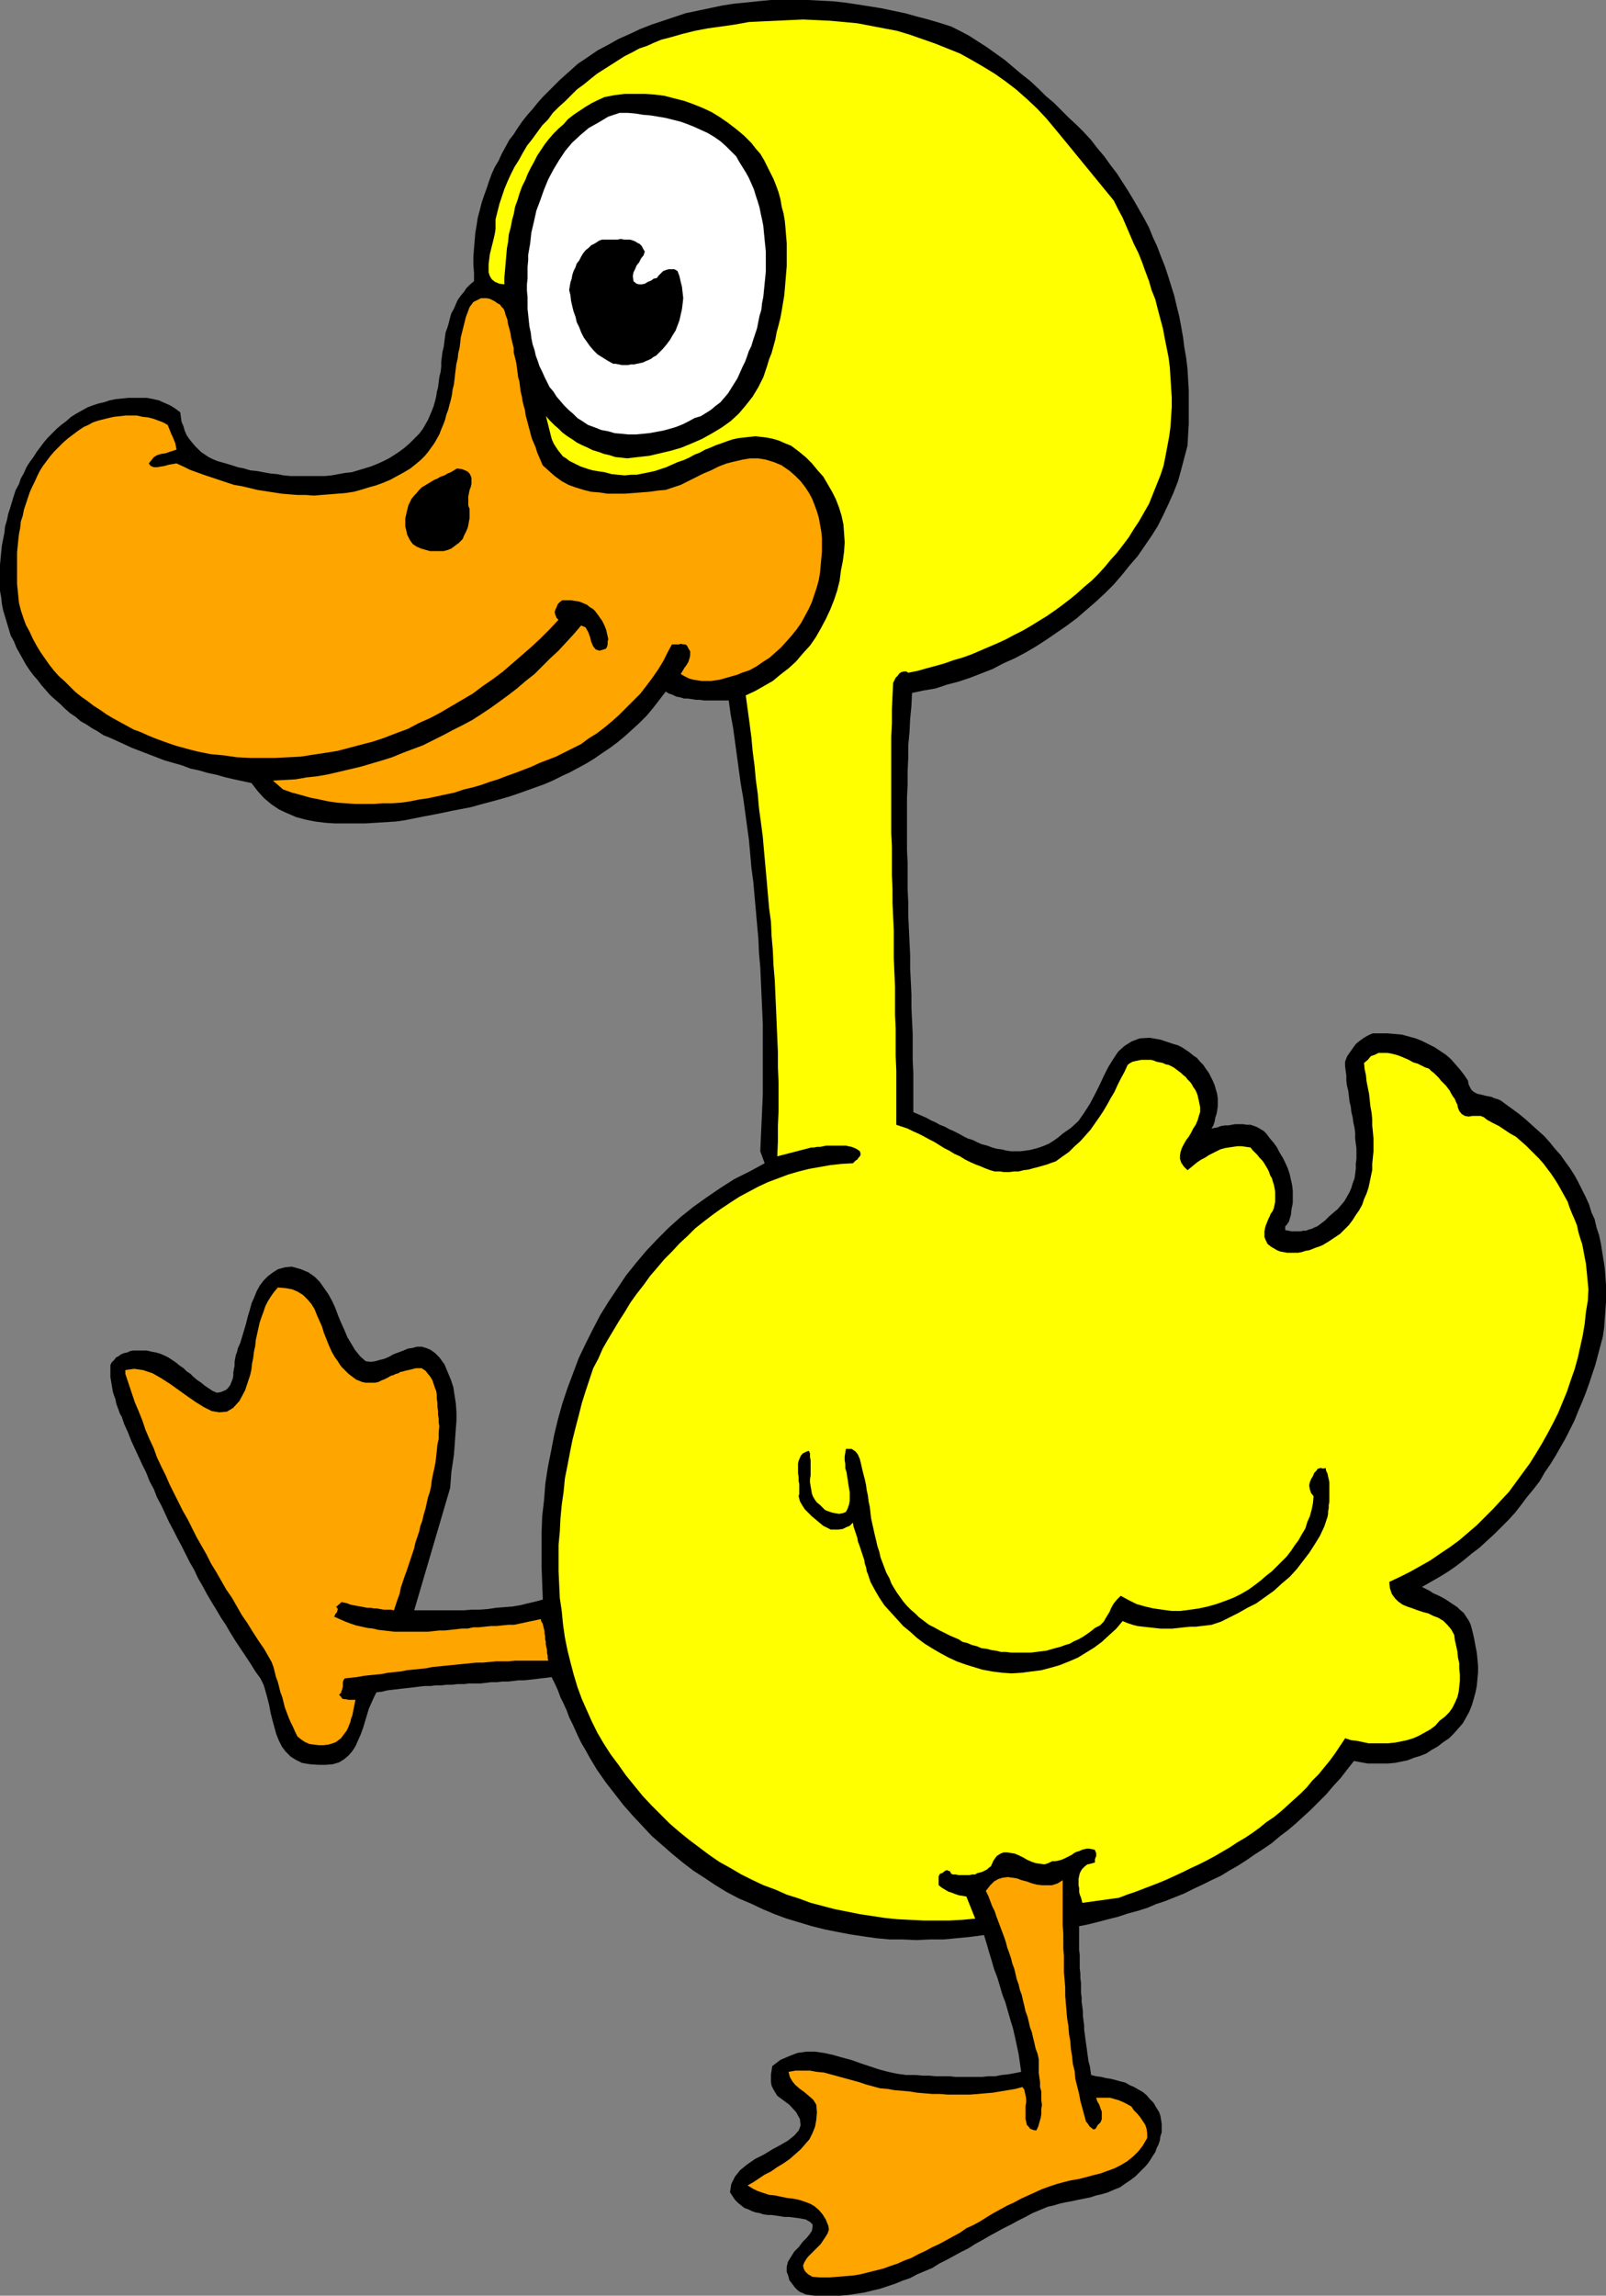 <?xml version="1.0" encoding="UTF-8" standalone="no"?>
<svg
   version="1.0"
   width="108.934mm"
   height="155.668mm"
   id="svg9"
   sodipodi:docname="Duck Walking.wmf"
   xmlns:inkscape="http://www.inkscape.org/namespaces/inkscape"
   xmlns:sodipodi="http://sodipodi.sourceforge.net/DTD/sodipodi-0.dtd"
   xmlns="http://www.w3.org/2000/svg"
   xmlns:svg="http://www.w3.org/2000/svg">
  <rect width="100%" height="100%" fill="#808080" stroke="none"/>
  <sodipodi:namedview
     id="namedview9"
     pagecolor="#ffffff"
     bordercolor="#000000"
     borderopacity="0.25"
     inkscape:showpageshadow="2"
     inkscape:pageopacity="0.0"
     inkscape:pagecheckerboard="0"
     inkscape:deskcolor="#d1d1d1"
     inkscape:document-units="mm" />
  <defs
     id="defs1">
    <pattern
       id="WMFhbasepattern"
       patternUnits="userSpaceOnUse"
       width="6"
       height="6"
       x="0"
       y="0" />
  </defs>
  <path
     style="fill:#000000;fill-opacity:1;fill-rule:evenodd;stroke:none"
     d="m 277.765,33.773 1.939,2.101 1.616,2.101 1.777,2.101 1.616,2.262 1.616,2.101 1.454,2.262 1.454,2.262 1.454,2.424 1.293,2.262 1.293,2.262 1.293,2.424 0.97,2.424 1.131,2.424 0.97,2.585 0.97,2.424 0.808,2.424 0.808,2.585 0.808,2.585 0.646,2.747 0.646,2.585 0.485,2.585 0.485,2.747 0.323,2.585 0.485,2.747 0.323,2.747 0.162,2.747 0.162,2.747 v 2.909 2.747 2.909 l -0.162,2.909 -0.162,2.747 -0.808,3.07 -0.808,3.07 -0.808,2.909 -1.131,2.909 -1.293,2.909 -1.293,2.747 -1.454,2.909 -1.616,2.585 -1.777,2.585 -1.777,2.585 -2.101,2.424 -1.939,2.424 -2.101,2.424 -2.262,2.262 -2.262,2.101 -2.424,2.101 -2.424,2.101 -2.585,1.939 -2.585,1.778 -2.585,1.778 -2.747,1.778 -2.747,1.616 -2.747,1.454 -2.909,1.293 -2.747,1.454 -2.909,1.131 -2.909,1.131 -2.909,0.97 -3.07,0.808 -2.909,0.97 -2.909,0.485 -3.07,0.646 -0.162,3.393 -0.323,3.232 -0.162,3.393 -0.323,3.393 v 3.232 l -0.162,3.393 v 3.393 l -0.162,3.393 v 3.393 3.232 3.393 3.393 l 0.162,3.393 v 3.232 3.555 l 0.162,3.232 v 3.393 l 0.162,3.393 0.162,3.393 0.162,3.393 v 3.393 l 0.162,3.232 0.162,3.393 v 3.393 l 0.162,3.393 0.162,3.393 v 3.393 3.232 l 0.162,3.393 v 3.393 3.393 3.232 l 1.131,0.485 1.131,0.485 1.131,0.485 1.131,0.646 1.131,0.485 1.131,0.646 1.293,0.485 1.131,0.646 1.131,0.485 1.293,0.646 1.131,0.646 1.293,0.646 1.131,0.323 1.293,0.646 1.131,0.485 1.293,0.323 1.293,0.485 1.131,0.323 1.293,0.162 1.293,0.323 1.131,0.162 h 1.293 1.131 l 1.293,-0.162 1.131,-0.162 1.293,-0.323 1.131,-0.323 1.293,-0.485 1.131,-0.485 1.293,-0.808 1.131,-0.808 1.131,-0.97 2.101,-1.454 1.939,-1.778 1.454,-2.101 1.454,-2.262 1.293,-2.424 1.131,-2.262 1.131,-2.424 1.131,-2.262 1.293,-2.101 1.293,-1.939 1.616,-1.454 1.777,-1.131 2.101,-0.808 2.585,-0.162 2.747,0.485 3.393,1.131 1.131,0.323 0.97,0.485 0.97,0.646 0.97,0.646 0.97,0.808 0.97,0.646 0.808,0.97 0.808,0.808 0.646,0.97 0.808,1.131 0.485,0.97 0.485,0.97 0.485,1.131 0.323,1.131 0.323,1.131 0.162,1.131 v 1.131 0.97 l -0.162,1.131 -0.162,0.808 -0.323,0.97 -0.162,0.97 -0.323,0.97 -0.485,0.808 0.808,-0.162 0.808,-0.162 0.808,-0.323 0.97,-0.162 h 0.97 l 0.808,-0.162 0.97,-0.162 h 0.97 0.97 l 0.97,0.162 h 0.97 l 0.97,0.323 0.808,0.323 0.808,0.485 0.808,0.485 0.646,0.646 0.97,1.293 0.97,1.131 0.808,1.131 0.646,1.293 0.808,1.293 0.646,1.293 0.646,1.454 0.485,1.454 0.323,1.454 0.323,1.454 0.162,1.454 v 1.616 1.454 l -0.323,1.616 -0.162,1.454 -0.485,1.616 -0.162,0.323 -0.162,0.162 -0.162,0.323 -0.162,0.162 -0.323,0.323 v 0.323 0.162 0.485 l 0.808,0.162 0.808,0.162 h 0.646 0.808 0.808 l 0.808,-0.162 h 0.646 l 0.808,-0.323 0.646,-0.162 0.646,-0.323 0.808,-0.323 0.646,-0.485 0.646,-0.485 0.646,-0.485 0.485,-0.485 0.646,-0.646 1.131,-0.97 0.97,-0.808 0.97,-1.131 0.808,-0.97 0.646,-1.131 0.646,-1.131 0.485,-1.131 0.323,-1.131 0.485,-1.293 0.162,-1.131 0.162,-1.293 v -1.293 l 0.162,-1.293 v -1.293 -1.293 l -0.162,-1.293 -0.162,-1.293 v -1.454 l -0.162,-1.293 -0.323,-1.454 -0.162,-1.293 -0.323,-1.293 -0.162,-1.454 -0.323,-1.293 -0.162,-1.454 -0.162,-1.293 -0.323,-1.293 -0.162,-1.293 v -1.293 l -0.162,-1.131 -0.162,-1.293 v -1.131 l 0.485,-1.293 0.646,-0.97 0.808,-1.131 0.808,-1.131 0.97,-0.808 1.131,-0.808 1.131,-0.646 1.131,-0.485 h 1.939 1.777 l 1.939,0.162 1.777,0.162 1.777,0.485 1.777,0.485 1.616,0.646 1.616,0.808 1.616,0.808 1.454,0.97 1.454,0.97 1.293,1.131 1.131,1.293 1.131,1.293 1.131,1.454 0.97,1.454 0.162,0.97 0.323,0.646 0.323,0.646 0.485,0.485 0.485,0.323 0.646,0.323 0.808,0.162 0.646,0.162 0.646,0.162 0.808,0.162 0.808,0.162 0.646,0.323 0.646,0.162 0.808,0.323 0.485,0.323 0.646,0.485 1.777,1.293 1.777,1.293 1.777,1.454 1.616,1.454 1.616,1.454 1.616,1.454 1.454,1.616 1.293,1.616 1.454,1.616 1.131,1.616 1.293,1.778 1.131,1.778 0.97,1.778 0.97,1.939 0.97,1.939 0.808,1.778 0.646,2.101 0.808,1.778 0.485,2.101 0.646,1.939 0.485,2.262 0.323,2.101 0.323,1.939 0.323,2.101 0.162,2.101 0.162,2.262 v 2.101 2.262 l -0.162,2.262 -0.162,2.101 -0.162,2.262 -0.323,2.262 -0.646,2.424 -0.646,2.424 -0.646,2.424 -0.808,2.424 -0.808,2.424 -0.808,2.262 -0.97,2.424 -0.97,2.262 -0.97,2.424 -1.131,2.262 -1.131,2.262 -1.293,2.262 -1.293,2.262 -1.293,2.101 -1.454,2.101 -1.293,2.262 -1.616,2.101 -1.616,1.939 -1.454,1.939 -1.616,2.101 -1.777,1.939 -1.777,1.778 -1.777,1.778 -1.939,1.778 -1.939,1.778 -1.939,1.454 -1.939,1.616 -2.101,1.616 -2.101,1.454 -2.101,1.293 -2.262,1.293 -2.262,1.293 0.97,0.485 0.97,0.485 0.97,0.646 1.131,0.485 0.97,0.485 1.131,0.646 0.97,0.646 0.97,0.646 0.97,0.646 0.646,0.646 0.97,0.808 0.646,0.97 0.646,0.97 0.485,0.97 0.323,1.131 0.323,1.293 0.323,1.454 0.323,1.778 0.323,1.616 0.162,1.616 0.162,1.778 v 1.778 l -0.162,1.616 -0.162,1.778 -0.323,1.616 -0.485,1.778 -0.485,1.616 -0.646,1.616 -0.808,1.454 -0.808,1.454 -1.131,1.293 -1.131,1.293 -1.293,1.293 -1.454,0.97 -1.454,1.131 -1.454,0.808 -1.454,0.97 -1.616,0.646 -1.616,0.485 -1.616,0.646 -1.616,0.323 -1.616,0.323 -1.777,0.162 h -1.777 -1.616 -1.777 l -1.777,-0.323 -1.777,-0.323 -1.777,2.262 -1.616,2.101 -1.939,2.101 -1.777,2.101 -1.939,1.939 -1.939,1.939 -1.939,1.778 -1.939,1.778 -2.101,1.778 -1.939,1.454 -2.101,1.778 -2.101,1.454 -2.262,1.454 -2.101,1.454 -2.262,1.454 -2.262,1.293 -2.101,1.293 -2.424,1.131 -2.262,1.131 -2.424,1.131 -2.262,1.131 -2.424,0.97 -2.424,0.97 -2.424,0.808 -2.262,0.97 -2.585,0.808 -2.424,0.646 -2.424,0.808 -2.585,0.646 -2.424,0.646 -2.585,0.646 -2.424,0.485 v 1.131 1.293 1.293 1.131 1.293 l 0.162,1.131 v 1.293 1.131 1.131 l 0.162,1.293 v 1.131 l 0.162,1.293 v 1.293 1.131 l 0.162,1.293 v 1.131 l 0.162,1.131 0.162,1.293 v 1.131 l 0.162,1.293 0.162,1.131 v 1.131 l 0.162,1.131 0.162,1.293 0.162,1.131 0.162,1.131 0.162,1.293 0.162,1.131 0.162,1.131 0.323,1.131 0.162,1.131 0.162,1.131 1.293,0.323 1.293,0.162 1.293,0.323 1.131,0.162 1.293,0.323 1.131,0.323 1.293,0.323 1.131,0.646 1.131,0.485 1.131,0.646 1.131,0.646 0.97,0.808 0.808,0.97 0.97,0.97 0.646,1.131 0.808,1.293 0.323,0.97 0.162,0.97 0.162,1.131 v 0.97 1.131 l -0.323,0.97 -0.162,1.131 -0.323,0.97 -0.485,0.97 -0.323,0.97 -0.646,0.97 -0.485,0.808 -0.646,0.97 -0.646,0.808 -0.808,0.808 -0.646,0.646 -1.293,1.293 -1.293,0.97 -1.454,0.97 -1.131,0.808 -1.616,0.646 -1.454,0.646 -1.616,0.485 -1.454,0.323 -1.454,0.485 -1.616,0.323 -1.616,0.323 -1.454,0.323 -1.777,0.323 -1.454,0.323 -1.616,0.485 -1.454,0.323 -1.939,0.808 -1.939,0.808 -1.777,0.97 -1.939,0.97 -1.777,0.97 -1.939,0.97 -1.777,0.97 -1.777,0.97 -1.939,1.131 -1.777,0.97 -1.777,1.131 -1.939,0.97 -1.777,0.97 -1.777,0.97 -1.939,0.97 -1.777,1.131 -1.939,0.808 -1.939,0.808 -1.777,0.97 -1.939,0.646 -1.939,0.808 -1.939,0.646 -1.939,0.646 -2.101,0.485 -1.939,0.485 -2.101,0.323 -2.101,0.323 -2.101,0.162 h -2.101 -2.101 -2.262 l -2.262,-0.323 -0.646,-0.323 -0.808,-0.323 -0.646,-0.485 -0.646,-0.646 -0.485,-0.646 -0.485,-0.646 -0.485,-0.646 -0.162,-0.808 -0.485,-1.293 v -1.293 l 0.323,-1.293 0.808,-1.293 0.808,-1.293 1.131,-1.131 0.97,-1.293 0.97,-0.97 0.808,-0.97 0.646,-0.97 0.162,-0.97 v -0.646 l -0.646,-0.646 -1.131,-0.646 -1.777,-0.323 -2.585,-0.323 h -1.131 l -0.97,-0.162 -1.131,-0.162 -1.131,-0.162 h -0.97 l -1.131,-0.162 -0.97,-0.323 -0.97,-0.162 -0.97,-0.323 -0.97,-0.485 -0.97,-0.323 -0.808,-0.646 -0.808,-0.646 -0.808,-0.808 -0.646,-0.97 -0.646,-0.97 0.323,-2.101 0.97,-1.939 1.293,-1.616 1.777,-1.454 2.101,-1.454 2.262,-1.131 2.101,-1.293 2.101,-1.131 1.939,-1.131 1.616,-1.293 1.131,-1.293 0.485,-1.293 -0.162,-1.616 -0.97,-1.778 -1.777,-1.939 -3.07,-2.262 -0.485,-0.808 -0.485,-0.808 -0.485,-0.97 -0.162,-0.97 v -0.97 -0.97 l 0.162,-0.97 0.162,-1.131 2.101,-1.616 2.262,-0.97 2.101,-0.808 2.262,-0.323 h 2.262 l 2.262,0.323 2.262,0.485 2.262,0.646 2.424,0.646 2.262,0.808 2.424,0.808 2.424,0.808 2.424,0.646 2.262,0.485 2.424,0.323 h 2.424 l 1.777,0.162 h 1.616 l 1.777,0.162 h 1.616 1.777 l 1.616,0.162 h 1.777 1.616 1.777 1.616 l 1.616,-0.162 h 1.777 l 1.616,-0.323 1.616,-0.162 1.777,-0.323 1.616,-0.323 -0.323,-2.262 -0.323,-2.262 -0.485,-2.262 -0.485,-2.262 -0.485,-2.101 -0.646,-2.101 -0.646,-2.262 -0.646,-2.262 -0.808,-2.101 -0.646,-2.262 -0.646,-2.101 -0.808,-2.101 -0.646,-2.262 -0.646,-2.101 -0.646,-2.262 -0.646,-2.101 -3.555,0.485 -3.393,0.323 -3.393,0.323 h -3.555 l -3.393,0.162 -3.555,-0.162 h -3.393 l -3.393,-0.323 -3.393,-0.485 -3.232,-0.485 -3.393,-0.646 -3.232,-0.646 -3.232,-0.808 -3.232,-0.97 -3.232,-0.97 -3.07,-1.131 -3.07,-1.293 -3.07,-1.454 -3.07,-1.293 -3.07,-1.616 -2.909,-1.778 -2.909,-1.939 -2.747,-1.778 -2.747,-2.101 -2.747,-2.262 -2.585,-2.262 -2.585,-2.262 -2.424,-2.585 -2.424,-2.585 -2.424,-2.747 -2.262,-2.909 -2.262,-2.909 -1.131,-1.616 -1.131,-1.616 -0.97,-1.616 -0.97,-1.616 -0.97,-1.778 -0.97,-1.616 -0.808,-1.616 -0.808,-1.778 -0.808,-1.778 -0.808,-1.616 -0.646,-1.778 -0.808,-1.778 -0.808,-1.616 -0.646,-1.778 -0.808,-1.778 -0.808,-1.616 -1.293,0.162 -1.454,0.162 -1.293,0.162 -1.454,0.162 -1.454,0.162 h -1.454 l -1.293,0.162 -1.454,0.162 h -1.454 l -1.454,0.162 h -1.454 l -1.293,0.162 -1.454,0.162 h -1.454 -1.454 l -1.293,0.162 h -1.616 l -1.454,0.162 h -1.293 l -1.454,0.162 h -1.454 l -1.293,0.162 h -1.454 l -1.454,0.162 -1.293,0.162 -1.454,0.162 -1.454,0.162 -1.293,0.162 -1.454,0.162 -1.293,0.162 -1.293,0.323 -1.454,0.162 -0.646,1.293 -0.646,1.454 -0.646,1.454 -0.485,1.616 -0.485,1.616 -0.485,1.616 -0.646,1.778 -0.646,1.454 -0.646,1.454 -0.808,1.293 -0.97,1.131 -1.131,0.97 -1.293,0.808 -1.616,0.485 -1.777,0.162 h -1.939 l -2.262,-0.162 -1.939,-0.323 -1.616,-0.808 -1.293,-0.808 -1.293,-1.293 -0.97,-1.293 -0.808,-1.616 -0.646,-1.616 -0.485,-1.778 -0.485,-1.778 -0.485,-1.939 -0.323,-1.778 -0.485,-1.939 -0.485,-1.778 -0.485,-1.616 -0.808,-1.616 -1.293,-1.778 -1.293,-2.101 -1.293,-1.939 -1.293,-1.939 -1.293,-1.939 -1.293,-2.101 -1.131,-1.939 -1.293,-1.939 -1.131,-1.939 -1.293,-2.101 -1.131,-1.939 -1.131,-2.101 -1.131,-1.939 -0.97,-2.101 -1.131,-1.939 -1.131,-2.262 -0.97,-1.939 -1.131,-2.101 -0.97,-1.939 -1.131,-2.101 -0.97,-2.101 -0.97,-2.101 -1.131,-2.101 -0.808,-2.101 -1.131,-2.101 -0.808,-2.101 -0.97,-1.939 -0.97,-2.101 -0.97,-2.101 -0.97,-2.101 -0.808,-2.101 -0.97,-2.101 -0.323,-0.97 -0.323,-0.97 -0.485,-0.808 -0.323,-0.97 -0.323,-0.808 -0.323,-0.97 -0.162,-0.97 -0.323,-0.808 -0.323,-0.97 -0.162,-0.97 -0.162,-0.97 -0.162,-0.97 -0.162,-0.97 v -0.97 -0.97 -1.131 l 0.323,-0.646 0.646,-0.646 0.485,-0.646 0.646,-0.323 0.646,-0.485 0.808,-0.323 0.808,-0.162 0.646,-0.323 0.808,-0.162 h 0.808 0.808 0.808 0.97 l 0.808,0.162 0.646,0.162 0.97,0.162 1.131,0.323 1.131,0.485 0.97,0.485 0.97,0.646 0.97,0.646 0.97,0.808 0.97,0.646 0.808,0.808 0.97,0.646 0.808,0.808 0.97,0.808 0.97,0.646 0.97,0.808 0.97,0.646 0.97,0.646 1.131,0.485 0.97,-0.162 0.808,-0.323 0.646,-0.323 0.485,-0.485 0.485,-0.646 0.323,-0.808 0.323,-0.808 0.162,-0.808 v -0.808 l 0.162,-0.97 0.162,-0.808 v -0.97 l 0.162,-0.97 0.162,-0.808 0.323,-0.808 0.162,-0.808 0.646,-1.454 0.485,-1.616 0.485,-1.616 0.485,-1.616 0.485,-1.939 0.485,-1.616 0.485,-1.778 0.646,-1.454 0.646,-1.616 0.808,-1.454 0.97,-1.293 1.131,-1.131 1.293,-0.97 1.293,-0.808 1.777,-0.485 1.777,-0.162 2.262,0.646 1.939,0.808 1.616,1.131 1.293,1.293 1.131,1.616 1.131,1.616 0.97,1.778 0.808,1.778 0.646,1.778 0.808,1.939 0.808,1.778 0.808,1.939 0.97,1.616 0.97,1.616 1.293,1.616 1.454,1.293 1.293,0.162 1.131,-0.162 1.131,-0.323 1.293,-0.323 1.131,-0.485 1.131,-0.646 1.293,-0.485 1.293,-0.485 1.131,-0.485 1.131,-0.162 1.131,-0.323 h 1.293 l 1.131,0.323 1.131,0.485 1.131,0.808 1.131,1.131 1.293,1.778 0.808,1.939 0.808,1.939 0.646,1.939 0.323,2.101 0.323,2.101 0.162,2.262 v 2.101 l -0.162,2.101 -0.162,2.262 -0.162,2.262 -0.162,2.101 -0.323,2.262 -0.323,2.101 -0.162,2.101 -0.162,2.101 -9.21,31.349 h 2.101 2.101 2.101 2.101 2.101 2.262 l 1.939,-0.162 h 2.101 l 2.101,-0.162 2.101,-0.323 2.101,-0.162 2.101,-0.162 1.939,-0.323 1.939,-0.485 2.101,-0.485 1.777,-0.485 -0.162,-4.201 -0.162,-4.363 v -4.201 -4.201 l 0.162,-4.363 0.485,-4.201 0.323,-4.201 0.646,-4.201 0.808,-4.04 0.808,-4.201 0.97,-4.04 1.131,-4.04 1.293,-3.878 1.454,-3.878 1.454,-3.878 1.777,-3.717 1.777,-3.555 1.939,-3.717 2.101,-3.393 2.262,-3.393 2.262,-3.393 2.585,-3.232 2.585,-3.07 2.909,-3.07 2.909,-2.909 3.07,-2.747 3.232,-2.585 3.393,-2.424 3.555,-2.424 3.555,-2.262 3.878,-1.939 3.878,-2.101 -1.131,-3.07 0.162,-3.717 0.162,-3.555 0.162,-3.555 0.162,-3.717 v -3.555 -3.717 -3.555 -3.555 -3.717 l -0.162,-3.717 -0.162,-3.555 -0.162,-3.717 -0.162,-3.555 -0.323,-3.555 -0.162,-3.717 -0.323,-3.555 -0.323,-3.717 -0.323,-3.555 -0.323,-3.717 -0.485,-3.555 -0.323,-3.717 -0.323,-3.555 -0.485,-3.555 -0.485,-3.555 -0.485,-3.555 -0.646,-3.717 -0.485,-3.555 -0.485,-3.555 -0.485,-3.555 -0.485,-3.555 -0.646,-3.555 -0.485,-3.555 h -0.97 -1.131 -0.97 -1.131 -0.97 -1.131 l -1.131,-0.162 h -0.97 l -0.97,-0.162 -1.131,-0.162 h -0.97 l -0.97,-0.323 -0.97,-0.162 -0.97,-0.485 -0.97,-0.323 -0.808,-0.485 -1.616,2.101 -1.616,2.101 -1.616,1.939 -1.777,1.778 -1.939,1.778 -1.777,1.616 -1.939,1.616 -1.939,1.454 -1.939,1.293 -2.101,1.454 -2.101,1.293 -2.101,1.131 -2.101,1.131 -2.101,0.97 -2.262,1.131 -2.262,0.97 -2.262,0.808 -2.262,0.808 -2.262,0.808 -2.424,0.808 -2.262,0.646 -2.424,0.646 -2.424,0.646 -2.262,0.646 -2.424,0.485 -2.585,0.485 -2.262,0.485 -2.424,0.485 -2.585,0.485 -2.424,0.485 -2.424,0.485 -2.262,0.323 -2.585,0.162 -2.585,0.162 -2.585,0.162 H 90.973 88.549 85.802 l -2.424,-0.162 -2.585,-0.323 -2.424,-0.485 -2.424,-0.646 -2.262,-0.97 -2.101,-0.97 -1.939,-1.293 -1.939,-1.616 -1.616,-1.778 -1.616,-2.101 -2.262,-0.485 -2.262,-0.485 -2.101,-0.485 -2.262,-0.646 -2.262,-0.485 -2.262,-0.646 -2.262,-0.485 -2.101,-0.808 -2.262,-0.646 -2.262,-0.646 -2.101,-0.808 -2.101,-0.808 -2.101,-0.808 -2.101,-0.808 -2.101,-0.97 -2.101,-0.97 -1.454,-0.646 -1.616,-0.646 -1.454,-0.97 -1.454,-0.808 -1.454,-0.97 -1.454,-0.808 -1.293,-1.131 -1.454,-0.97 -1.293,-1.131 -1.131,-1.131 -1.293,-1.131 -1.293,-1.131 -1.131,-1.293 -1.131,-1.293 -0.97,-1.293 -1.131,-1.293 -0.97,-1.293 -0.97,-1.454 -0.808,-1.454 -0.808,-1.454 -0.808,-1.454 -0.646,-1.616 -0.808,-1.454 L 2.262,161.268 1.777,159.652 1.293,158.036 0.808,156.42 0.485,154.804 0.323,153.188 0,151.411 v -1.616 -1.778 -1.616 -1.616 l 0.162,-1.778 0.162,-1.616 0.162,-1.616 0.323,-1.616 0.323,-1.616 0.162,-1.616 0.485,-1.616 0.323,-1.616 0.485,-1.454 0.485,-1.616 0.485,-1.616 0.485,-1.454 0.808,-1.454 0.485,-1.454 0.808,-1.454 0.646,-1.454 0.808,-1.293 0.97,-1.293 0.808,-1.293 0.97,-1.293 0.97,-1.293 0.97,-1.131 1.131,-1.131 1.131,-1.131 1.131,-0.97 1.293,-0.97 1.293,-1.131 1.293,-0.808 1.454,-0.808 1.454,-0.808 1.293,-0.485 1.454,-0.485 1.454,-0.323 1.454,-0.485 1.616,-0.323 1.616,-0.162 1.616,-0.162 h 1.616 1.454 1.616 l 1.616,0.323 1.454,0.323 1.454,0.646 1.454,0.646 1.293,0.808 1.293,0.97 0.162,1.293 0.162,1.131 0.485,1.131 0.323,1.131 0.485,1.131 0.646,0.97 0.646,0.808 0.808,0.97 0.808,0.808 0.808,0.808 0.97,0.646 0.97,0.646 0.97,0.485 1.131,0.485 1.131,0.323 1.131,0.323 1.616,0.485 1.454,0.485 1.616,0.323 1.616,0.485 1.616,0.162 1.777,0.323 1.777,0.323 1.777,0.162 1.616,0.323 1.777,0.162 h 1.777 1.777 1.777 1.777 1.777 l 1.616,-0.162 1.777,-0.323 1.777,-0.323 1.616,-0.162 1.616,-0.485 1.616,-0.485 1.616,-0.485 1.616,-0.646 1.454,-0.646 1.616,-0.808 1.293,-0.808 1.454,-0.97 1.293,-0.97 1.293,-1.131 1.131,-1.131 1.293,-1.293 0.97,-1.293 0.646,-1.131 0.646,-1.131 0.485,-1.131 0.485,-1.131 0.485,-1.293 0.323,-1.131 0.323,-1.293 0.162,-1.131 0.323,-1.293 0.162,-1.293 0.162,-1.293 0.323,-1.293 0.162,-1.293 v -1.293 l 0.162,-1.293 0.162,-1.293 0.323,-1.293 0.162,-1.293 0.162,-1.293 0.162,-1.131 0.485,-1.293 0.323,-1.131 0.323,-1.293 0.323,-1.131 0.646,-1.131 0.485,-1.131 0.485,-1.131 0.808,-1.131 0.808,-0.97 0.646,-0.97 0.97,-0.97 0.97,-0.808 v -2.101 l -0.162,-2.101 v -2.101 l 0.162,-2.101 0.162,-1.939 0.162,-1.939 0.323,-1.939 0.323,-2.101 0.485,-1.778 0.485,-1.939 0.646,-1.939 0.646,-1.778 0.646,-1.939 0.646,-1.778 0.808,-1.778 0.97,-1.616 0.808,-1.778 0.97,-1.778 0.97,-1.778 1.131,-1.454 1.131,-1.778 1.131,-1.616 1.293,-1.616 1.293,-1.454 1.293,-1.616 1.293,-1.454 1.454,-1.454 1.454,-1.454 1.454,-1.454 1.616,-1.454 1.454,-1.293 1.616,-1.454 2.424,-1.616 2.585,-1.778 2.747,-1.454 2.585,-1.454 2.909,-1.293 2.747,-1.293 2.909,-1.131 2.909,-0.97 2.909,-0.97 2.909,-0.97 3.07,-0.646 3.07,-0.646 3.07,-0.646 3.07,-0.485 3.232,-0.323 3.07,-0.323 L 197.619,0 h 3.07 3.232 3.232 l 3.07,0.162 3.232,0.162 3.07,0.323 3.232,0.485 3.07,0.485 3.07,0.485 3.07,0.646 3.07,0.646 2.909,0.808 3.07,0.808 2.747,0.808 3.07,0.97 2.262,1.131 2.424,1.293 2.262,1.454 2.262,1.454 2.262,1.616 2.262,1.616 2.101,1.778 2.101,1.778 2.262,1.778 2.101,1.939 1.939,1.939 2.101,1.778 1.939,1.939 1.939,1.939 1.939,1.778 z"
     id="path1" />
  <path
     style="fill:#ffff00;fill-opacity:1;fill-rule:evenodd;stroke:none"
     d="m 285.521,51.386 1.131,2.262 1.131,2.101 0.97,2.262 0.97,2.262 0.97,2.262 1.131,2.262 0.97,2.424 0.808,2.262 0.97,2.585 0.646,2.262 0.97,2.424 0.646,2.585 0.646,2.424 0.646,2.424 0.485,2.585 0.485,2.424 0.485,2.424 0.323,2.585 0.162,2.585 0.162,2.585 0.162,2.424 v 2.585 l -0.162,2.424 -0.162,2.585 -0.323,2.424 -0.485,2.585 -0.485,2.585 -0.485,2.424 -0.808,2.424 -0.97,2.424 -0.97,2.424 -0.97,2.424 -1.293,2.262 -1.293,2.262 -1.293,1.939 -1.293,2.101 -1.454,1.939 -1.616,2.101 -1.616,1.778 -1.454,1.778 -1.777,1.939 -1.616,1.616 -1.939,1.616 -1.777,1.616 -1.777,1.454 -2.101,1.616 -1.777,1.293 -2.101,1.454 -2.101,1.293 -2.101,1.293 -1.939,1.131 -2.262,1.131 -2.101,1.131 -2.101,0.97 -2.262,0.97 -2.262,0.97 -2.262,0.97 -2.262,0.808 -2.262,0.646 -2.262,0.808 -2.262,0.646 -2.424,0.646 -2.262,0.646 -2.424,0.485 -0.485,-0.323 h -0.646 l -0.646,0.162 -0.485,0.323 -0.485,0.646 -0.485,0.485 -0.323,0.646 -0.323,0.646 -0.162,3.393 -0.162,3.393 v 3.555 l -0.162,3.393 v 3.555 3.393 3.555 3.555 3.555 3.555 3.555 l 0.162,3.555 v 3.555 3.717 l 0.162,3.555 v 3.555 l 0.162,3.555 0.162,3.555 v 3.717 3.393 l 0.162,3.717 0.162,3.555 v 3.555 3.717 l 0.162,3.393 v 3.717 3.393 l 0.162,3.717 v 3.393 3.555 3.555 3.393 l 1.454,0.485 1.454,0.485 1.293,0.646 1.454,0.646 1.293,0.646 1.454,0.808 1.293,0.646 1.293,0.808 1.293,0.808 1.293,0.646 1.293,0.808 1.454,0.646 1.293,0.808 1.293,0.646 1.454,0.646 1.293,0.485 1.131,0.485 1.293,0.485 1.131,0.323 h 1.293 l 1.131,0.162 h 1.293 l 1.293,-0.162 h 1.131 l 1.293,-0.323 1.293,-0.162 1.131,-0.323 1.293,-0.323 1.131,-0.323 1.131,-0.323 1.293,-0.485 0.97,-0.323 1.777,-1.293 1.616,-1.131 1.454,-1.454 1.454,-1.293 1.293,-1.454 1.293,-1.454 1.131,-1.616 1.131,-1.616 0.97,-1.454 0.97,-1.616 0.97,-1.778 0.97,-1.616 0.808,-1.778 0.808,-1.616 0.97,-1.778 0.808,-1.778 0.646,-0.485 0.646,-0.323 0.646,-0.162 0.808,-0.162 0.808,-0.162 h 0.808 0.646 0.97 l 0.646,0.162 0.808,0.323 0.808,0.162 0.808,0.162 0.646,0.323 0.808,0.162 0.646,0.323 0.646,0.323 0.646,0.485 0.646,0.485 0.646,0.485 0.485,0.485 0.646,0.485 0.485,0.646 0.646,0.646 0.485,0.646 0.323,0.646 0.485,0.646 0.323,0.646 0.323,0.808 0.162,0.808 0.162,0.646 0.162,0.808 0.162,0.808 v 1.293 l -0.323,0.97 -0.323,1.131 -0.485,1.131 -0.646,0.97 -0.485,0.97 -0.646,1.131 -0.646,0.808 -0.646,1.131 -0.485,0.97 -0.323,0.97 -0.162,0.97 v 0.808 l 0.323,0.97 0.646,0.97 0.97,0.97 0.808,-0.646 0.97,-0.808 0.808,-0.646 0.97,-0.646 0.97,-0.485 0.97,-0.646 0.97,-0.485 0.97,-0.485 0.97,-0.485 1.131,-0.323 0.97,-0.162 1.131,-0.162 1.131,-0.162 h 1.131 l 1.131,0.162 1.131,0.162 0.485,0.646 0.646,0.646 0.646,0.646 0.485,0.646 0.646,0.646 0.485,0.646 0.485,0.808 0.485,0.808 0.323,0.646 0.323,0.97 0.485,0.808 0.162,0.646 0.323,0.97 0.162,0.808 0.162,0.97 v 0.808 0.97 0.808 l -0.162,0.808 -0.162,0.808 -0.323,0.808 -0.485,0.646 -0.323,0.808 -0.323,0.646 -0.323,0.808 -0.323,0.808 -0.162,0.646 -0.162,0.808 v 0.808 0.646 l 0.323,0.808 0.485,0.97 0.808,0.646 0.808,0.485 0.808,0.485 0.808,0.323 0.97,0.162 0.808,0.162 h 0.97 0.808 0.97 l 0.97,-0.162 0.97,-0.323 0.97,-0.162 0.808,-0.323 0.808,-0.323 0.97,-0.323 0.808,-0.323 1.616,-0.97 1.454,-0.97 1.454,-0.97 1.131,-1.131 1.131,-1.131 0.97,-1.293 0.808,-1.293 0.808,-1.131 0.808,-1.454 0.485,-1.454 0.646,-1.454 0.485,-1.454 0.323,-1.454 0.323,-1.616 0.323,-1.454 v -1.616 l 0.162,-1.616 0.162,-1.616 v -1.616 -1.616 l -0.162,-1.778 -0.162,-1.616 v -1.616 l -0.162,-1.616 -0.323,-1.778 -0.162,-1.616 -0.162,-1.454 -0.323,-1.616 -0.323,-1.616 -0.162,-1.616 -0.323,-1.454 -0.162,-1.616 0.97,-0.808 0.808,-0.97 0.97,-0.323 0.97,-0.485 h 1.131 1.131 l 0.97,0.162 1.293,0.323 0.97,0.323 1.131,0.485 1.131,0.485 1.131,0.646 1.131,0.323 0.97,0.485 0.97,0.485 0.97,0.323 0.646,0.646 0.646,0.485 0.646,0.646 0.646,0.646 0.485,0.646 0.646,0.646 0.646,0.646 0.485,0.646 0.485,0.646 0.323,0.646 0.485,0.808 0.485,0.646 0.323,0.808 0.323,0.646 0.162,0.808 0.323,0.808 0.646,0.808 0.808,0.485 0.97,0.162 0.97,-0.162 h 1.131 0.97 l 0.808,0.323 0.808,0.646 1.454,0.808 1.616,0.808 1.454,0.97 1.454,0.97 1.454,0.808 1.293,1.131 1.293,1.131 1.131,1.131 1.131,1.131 1.131,1.131 1.131,1.293 0.97,1.293 0.97,1.293 0.97,1.454 0.808,1.293 0.808,1.454 0.808,1.454 0.808,1.454 0.485,1.454 0.646,1.616 0.646,1.454 0.646,1.616 0.323,1.616 0.485,1.616 0.485,1.454 0.323,1.616 0.323,1.778 0.323,1.616 0.162,1.616 0.162,1.616 0.162,1.778 0.162,1.616 -0.162,2.909 -0.485,2.909 -0.323,3.07 -0.485,2.909 -0.646,2.909 -0.646,2.909 -0.808,2.909 -0.97,2.747 -0.97,2.909 -1.131,2.747 -1.131,2.747 -1.293,2.585 -1.454,2.747 -1.454,2.585 -1.454,2.424 -1.616,2.585 -1.777,2.424 -1.777,2.424 -1.777,2.424 -2.101,2.262 -1.939,2.101 -2.101,2.101 -2.101,2.101 -2.262,1.939 -2.262,1.939 -2.424,1.778 -2.424,1.616 -2.585,1.778 -2.585,1.454 -2.585,1.454 -2.585,1.293 -2.747,1.293 0.162,1.616 0.485,1.454 0.808,1.131 0.808,0.808 1.131,0.808 1.131,0.485 1.454,0.485 1.293,0.485 1.454,0.485 1.293,0.323 1.293,0.646 1.293,0.485 1.293,0.808 0.97,0.97 0.97,1.131 0.808,1.454 0.162,1.293 0.323,1.454 0.323,1.454 0.162,1.616 0.323,1.454 v 1.454 l 0.162,1.454 v 1.616 l -0.162,1.454 -0.162,1.454 -0.323,1.293 -0.646,1.454 -0.646,1.293 -0.808,1.131 -1.131,1.131 -1.293,0.97 -1.131,1.293 -1.293,0.97 -1.454,0.808 -1.454,0.808 -1.454,0.646 -1.616,0.485 -1.454,0.323 -1.777,0.323 -1.616,0.162 h -1.616 -1.777 -1.616 l -1.454,-0.323 -1.616,-0.323 -1.454,-0.162 -1.454,-0.485 -1.293,1.939 -1.293,1.939 -1.293,1.778 -1.454,1.778 -1.454,1.778 -1.616,1.616 -1.454,1.778 -1.616,1.616 -1.616,1.454 -1.777,1.616 -1.616,1.454 -1.777,1.454 -1.939,1.293 -1.777,1.454 -1.777,1.293 -1.939,1.293 -1.939,1.131 -1.939,1.293 -1.939,1.131 -1.939,1.131 -2.101,1.131 -1.939,0.97 -2.101,0.97 -1.939,0.97 -2.101,0.97 -2.101,0.97 -1.939,0.808 -2.101,0.808 -2.101,0.808 -2.101,0.808 -1.939,0.646 -2.101,0.808 -9.372,1.293 -0.162,-0.646 -0.162,-0.646 -0.323,-0.808 -0.162,-0.646 v -0.97 l -0.162,-0.808 v -0.808 -0.808 l 0.162,-0.808 0.162,-0.646 0.323,-0.646 0.323,-0.485 0.646,-0.646 0.646,-0.485 0.808,-0.162 1.131,-0.323 v -0.323 -0.485 l 0.162,-0.485 0.162,-0.323 v -0.485 -0.323 l -0.162,-0.323 -0.162,-0.485 -0.646,-0.162 -0.808,-0.162 h -0.646 l -0.646,0.162 -0.646,0.162 -0.646,0.323 -0.646,0.162 -0.646,0.323 -0.646,0.485 -0.646,0.323 -0.646,0.323 -0.646,0.323 -0.808,0.323 -0.646,0.162 -0.808,0.162 h -0.808 l -0.97,0.485 -0.97,0.323 -1.131,-0.162 -1.131,-0.162 -0.97,-0.323 -1.131,-0.485 -1.131,-0.646 -0.97,-0.485 -1.131,-0.485 -0.97,-0.162 -0.97,-0.162 h -0.97 l -0.808,0.323 -0.97,0.646 -0.808,1.131 -0.646,1.454 -0.485,0.323 -0.485,0.485 -0.646,0.323 -0.646,0.323 -0.646,0.162 -0.646,0.162 -0.485,0.323 h -0.808 l -0.646,0.162 h -0.646 -0.808 -0.646 -0.646 l -0.808,-0.162 h -0.646 l -0.485,-0.162 -0.323,-0.646 -0.485,-0.162 -0.323,-0.162 -0.323,0.162 -0.323,0.162 -0.323,0.323 -0.323,0.162 -0.485,0.162 -0.162,0.323 -0.162,0.323 v 0.323 0.323 0.323 0.323 0.485 0.485 l 0.808,0.646 0.808,0.485 0.808,0.485 0.97,0.323 0.808,0.323 0.97,0.323 0.97,0.162 0.97,0.162 2.262,5.656 -3.393,0.323 -3.232,0.162 h -3.393 -3.232 l -3.393,-0.162 -3.232,-0.162 -3.232,-0.323 -3.232,-0.485 -3.232,-0.485 -3.232,-0.646 -3.232,-0.646 -3.07,-0.808 -3.07,-0.808 -3.07,-1.131 -3.07,-0.97 -2.909,-1.293 -3.07,-1.131 -2.747,-1.293 -2.909,-1.454 -2.747,-1.616 -2.909,-1.616 -2.585,-1.778 -2.585,-1.939 -2.585,-1.939 -2.585,-2.101 -2.424,-2.101 -2.262,-2.262 -2.424,-2.424 -2.262,-2.424 -2.101,-2.585 -2.101,-2.585 -1.939,-2.747 -1.939,-2.585 -1.777,-2.747 -1.616,-2.747 -1.454,-2.909 -1.293,-2.909 -1.293,-2.909 -1.131,-3.07 -0.97,-3.232 -0.808,-3.07 -0.808,-3.232 -0.646,-3.232 -0.485,-3.393 -0.323,-3.393 -0.485,-3.232 -0.162,-3.393 -0.162,-3.555 v -3.393 -3.393 l 0.323,-3.393 0.162,-3.393 0.323,-3.393 0.485,-3.393 0.323,-3.393 0.646,-3.232 0.646,-3.393 0.646,-3.232 0.808,-3.232 0.808,-3.07 0.808,-3.232 0.97,-3.07 0.97,-2.909 0.97,-2.909 1.293,-2.424 1.131,-2.585 1.293,-2.262 1.454,-2.424 1.454,-2.424 1.454,-2.262 1.454,-2.424 1.616,-2.262 1.777,-2.262 1.616,-2.262 1.939,-2.262 1.777,-2.101 1.939,-1.939 1.939,-2.101 2.101,-1.939 1.939,-1.939 2.262,-1.778 2.101,-1.616 2.262,-1.616 2.424,-1.616 2.262,-1.454 2.424,-1.293 2.424,-1.293 2.424,-1.131 2.585,-0.97 2.585,-0.97 2.747,-0.808 2.585,-0.646 2.747,-0.485 2.747,-0.485 2.909,-0.323 2.909,-0.162 0.323,-0.323 0.323,-0.323 0.485,-0.323 0.323,-0.485 0.323,-0.323 0.162,-0.323 v -0.485 l -0.162,-0.485 -0.646,-0.485 -0.646,-0.323 -0.808,-0.323 -0.808,-0.162 -0.646,-0.162 h -0.808 -0.808 -0.808 -0.97 -0.808 -0.808 l -0.808,0.162 -0.808,0.162 h -0.808 l -0.808,0.162 h -0.646 l -8.726,2.262 0.162,-3.878 v -3.878 l 0.162,-3.717 v -3.878 -3.717 l -0.162,-3.878 v -3.717 l -0.162,-3.717 -0.162,-3.717 -0.162,-3.878 -0.162,-3.555 -0.162,-3.717 -0.323,-3.717 -0.162,-3.717 -0.323,-3.717 -0.162,-3.717 -0.485,-3.555 -0.323,-3.717 -0.323,-3.717 -0.323,-3.555 -0.323,-3.555 -0.323,-3.717 -0.485,-3.717 -0.485,-3.555 -0.323,-3.717 -0.485,-3.555 -0.323,-3.555 -0.485,-3.717 -0.323,-3.555 -0.485,-3.717 -0.485,-3.555 -0.485,-3.555 2.424,-1.131 2.262,-1.293 2.262,-1.293 1.939,-1.616 2.101,-1.616 1.939,-1.778 1.777,-2.101 1.777,-1.939 1.454,-2.101 1.293,-2.262 1.293,-2.424 1.131,-2.424 0.97,-2.424 0.808,-2.424 0.646,-2.585 0.323,-2.585 0.485,-2.424 0.323,-2.424 0.162,-2.424 -0.162,-2.262 -0.162,-2.262 -0.485,-2.262 -0.646,-2.101 -0.808,-2.101 -0.97,-1.939 -1.131,-1.939 -1.131,-1.939 -1.454,-1.616 -1.454,-1.778 -1.616,-1.616 -1.777,-1.454 -1.939,-1.454 -1.616,-0.646 -1.454,-0.646 -1.616,-0.485 -1.616,-0.323 -1.454,-0.162 -1.454,-0.162 -1.454,0.162 -1.454,0.162 -1.454,0.162 -1.454,0.323 -1.454,0.485 -1.293,0.485 -1.454,0.485 -1.454,0.646 -1.293,0.485 -1.454,0.808 -1.293,0.485 -1.454,0.808 -1.454,0.646 -1.454,0.485 -1.454,0.646 -1.454,0.646 -1.454,0.485 -1.454,0.485 -1.454,0.323 -1.616,0.323 -1.616,0.323 h -1.454 l -1.616,0.162 -1.777,-0.162 -1.616,-0.162 -1.777,-0.485 -1.131,-0.162 -0.97,-0.162 -0.97,-0.162 -1.131,-0.323 -0.97,-0.323 -0.97,-0.323 -0.97,-0.485 -0.97,-0.485 -0.97,-0.485 -0.808,-0.646 -0.808,-0.485 -0.646,-0.808 -0.646,-0.808 -0.646,-0.97 -0.485,-0.808 -0.485,-1.131 -1.454,-5.817 0.97,1.131 1.131,1.131 1.131,0.97 0.97,0.97 1.293,0.97 1.293,0.808 1.131,0.808 1.293,0.646 1.454,0.646 1.293,0.646 1.616,0.485 1.293,0.485 1.454,0.323 1.454,0.485 1.616,0.162 1.454,0.162 2.747,-0.323 2.909,-0.323 2.747,-0.646 2.747,-0.646 2.747,-0.808 2.747,-1.131 2.585,-1.131 2.585,-1.454 2.424,-1.454 2.262,-1.616 2.101,-1.939 1.777,-2.101 1.777,-2.262 1.454,-2.424 1.293,-2.585 0.97,-2.909 0.485,-1.616 0.646,-1.616 0.485,-1.778 0.485,-1.778 0.323,-1.778 0.485,-1.778 0.485,-1.939 0.323,-1.778 0.323,-1.939 0.323,-1.939 0.162,-1.778 0.162,-1.939 0.162,-1.939 0.162,-1.939 v -1.939 -1.939 -1.939 l -0.162,-1.939 -0.162,-1.939 -0.162,-1.778 -0.323,-1.939 -0.485,-1.778 -0.323,-1.939 -0.485,-1.778 -0.646,-1.778 -0.646,-1.616 -0.808,-1.616 -0.808,-1.616 -0.808,-1.616 -0.97,-1.616 -1.131,-1.293 -1.131,-1.454 -1.939,-1.939 -1.939,-1.616 -2.101,-1.616 -2.101,-1.454 -2.101,-1.293 -2.424,-1.131 -2.424,-0.97 -2.262,-0.808 -2.585,-0.646 -2.424,-0.646 -2.585,-0.323 -2.424,-0.162 h -2.585 -2.585 l -2.585,0.323 -2.585,0.485 -1.777,0.808 -1.616,0.808 -1.616,0.97 -1.454,0.97 -1.454,0.97 -1.454,1.131 -1.131,1.293 -1.293,1.131 -1.293,1.293 -1.131,1.293 -1.131,1.454 -0.97,1.454 -0.97,1.454 -0.808,1.616 -0.808,1.454 -0.808,1.616 -0.646,1.616 -0.808,1.616 -0.646,1.778 -0.485,1.616 -0.646,1.778 -0.323,1.778 -0.485,1.778 -0.323,1.778 -0.485,1.778 -0.162,1.778 -0.323,1.778 -0.162,1.939 -0.162,1.778 -0.162,1.939 -0.162,1.778 v 1.778 l -1.293,-0.162 -1.131,-0.485 -0.808,-0.646 -0.485,-0.808 -0.323,-0.97 v -0.97 -1.131 l 0.162,-1.293 0.162,-1.293 0.323,-1.293 0.323,-1.293 0.323,-1.293 0.323,-1.454 0.162,-1.131 v -1.293 -1.131 l 0.485,-1.939 0.485,-1.939 0.646,-1.939 0.646,-1.939 0.808,-1.939 0.808,-1.778 0.97,-1.939 1.131,-1.778 0.97,-1.778 1.131,-1.939 1.293,-1.616 1.293,-1.778 1.293,-1.778 1.454,-1.454 1.293,-1.778 1.454,-1.454 1.616,-1.454 1.616,-1.616 1.454,-1.454 1.777,-1.293 1.777,-1.454 1.616,-1.293 1.777,-1.131 1.777,-1.131 1.777,-1.131 1.777,-1.131 1.939,-0.97 1.777,-0.97 1.939,-0.646 1.777,-0.808 1.939,-0.808 1.939,-0.485 3.393,-0.97 3.232,-0.808 3.393,-0.646 3.555,-0.485 3.393,-0.485 3.555,-0.646 3.393,-0.162 3.555,-0.162 3.393,-0.162 3.555,-0.162 3.555,0.162 3.393,0.162 3.555,0.323 3.393,0.323 3.393,0.646 3.393,0.646 3.393,0.646 3.232,0.97 3.232,1.131 3.232,1.131 3.232,1.293 3.232,1.293 2.909,1.616 3.07,1.778 2.909,1.778 2.747,1.939 2.747,2.101 2.747,2.424 2.585,2.424 2.424,2.585 2.424,2.909 2.262,2.747 z"
     id="path2" />
  <path
     style="fill:#ffffff;fill-opacity:1;fill-rule:evenodd;stroke:none"
     d="m 187.601,38.943 1.131,1.131 0.808,1.454 0.808,1.293 0.808,1.293 0.808,1.454 0.646,1.454 0.646,1.454 0.485,1.616 0.485,1.454 0.485,1.616 0.323,1.616 0.323,1.454 0.323,1.616 0.162,1.778 0.162,1.616 0.162,1.616 0.162,1.616 v 1.778 1.616 1.616 l -0.162,1.778 -0.162,1.616 -0.162,1.616 -0.162,1.616 -0.323,1.616 -0.162,1.616 -0.485,1.616 -0.323,1.616 -0.323,1.616 -0.485,1.454 -0.485,1.454 -0.485,1.616 -0.646,1.293 -0.485,1.454 -0.485,1.293 -0.646,1.293 -0.646,1.454 -0.646,1.454 -0.808,1.293 -0.808,1.293 -0.808,1.293 -0.97,1.131 -0.97,1.131 -1.293,0.97 -1.131,0.97 -1.293,0.808 -1.293,0.808 -1.616,0.485 -1.454,0.808 -1.616,0.808 -1.616,0.646 -1.616,0.485 -1.777,0.485 -1.777,0.323 -1.777,0.323 -1.616,0.162 -1.777,0.162 h -1.939 l -1.616,-0.162 -1.939,-0.162 -1.616,-0.485 -1.777,-0.323 -1.616,-0.646 -1.777,-0.646 -1.454,-0.97 -1.293,-0.808 -1.131,-1.131 -1.131,-0.97 -1.131,-1.131 -0.97,-1.131 -0.97,-1.131 -0.808,-1.293 -0.97,-1.131 -0.646,-1.293 -0.646,-1.293 -0.646,-1.454 -0.646,-1.293 -0.485,-1.454 -0.485,-1.293 -0.323,-1.454 -0.485,-1.454 -0.323,-1.616 -0.162,-1.454 -0.323,-1.454 -0.162,-1.454 -0.162,-1.616 -0.162,-1.454 v -1.616 -1.454 l -0.162,-1.616 v -1.616 l 0.162,-1.454 v -1.616 -1.454 l 0.162,-1.616 v -1.454 l 0.485,-2.747 0.323,-2.909 0.646,-2.747 0.646,-2.909 0.97,-2.585 0.97,-2.747 1.131,-2.747 1.293,-2.424 1.454,-2.424 1.616,-2.424 1.777,-2.101 2.101,-1.939 2.101,-1.778 2.585,-1.454 2.424,-1.454 2.909,-0.97 h 2.101 l 1.939,0.162 1.939,0.323 1.939,0.162 1.939,0.323 1.939,0.323 1.939,0.485 1.939,0.485 1.777,0.646 1.616,0.646 1.777,0.808 1.777,0.808 1.616,0.97 1.616,1.131 1.454,1.293 z"
     id="path3" />
  <path
     style="fill:#000000;fill-opacity:1;fill-rule:evenodd;stroke:none"
     d="m 165.302,64.475 -0.323,0.97 -0.646,0.808 -0.485,0.97 -0.646,0.808 -0.323,0.808 -0.485,0.97 -0.162,0.97 0.162,1.293 0.808,0.646 0.646,0.162 h 0.646 l 0.808,-0.162 0.808,-0.485 0.808,-0.323 0.646,-0.485 0.808,-0.162 0.485,-0.646 0.646,-0.646 0.485,-0.485 0.808,-0.323 0.646,-0.162 h 0.808 0.646 l 0.808,0.485 0.485,1.293 0.323,1.454 0.323,1.293 0.162,1.454 0.162,1.454 -0.162,1.454 -0.162,1.293 -0.323,1.454 -0.323,1.454 -0.485,1.293 -0.485,1.293 -0.808,1.293 -0.646,1.131 -0.97,1.293 -0.97,1.131 -0.97,0.97 -0.646,0.646 -0.646,0.323 -0.646,0.485 -0.646,0.323 -0.808,0.323 -0.646,0.323 -0.808,0.162 -0.808,0.162 -0.646,0.162 h -0.808 l -0.808,0.162 h -0.808 -0.646 l -0.808,-0.162 -0.808,-0.162 h -0.646 l -1.454,-0.808 -1.293,-0.808 -1.293,-0.808 -0.97,-0.97 -0.97,-1.131 -0.808,-1.131 -0.808,-1.131 -0.646,-1.293 -0.485,-1.293 -0.646,-1.293 -0.323,-1.454 -0.485,-1.293 -0.323,-1.293 -0.323,-1.454 -0.162,-1.454 -0.323,-1.293 0.162,-0.97 0.162,-0.97 0.323,-0.97 0.162,-0.97 0.323,-0.97 0.485,-0.97 0.323,-0.97 0.646,-0.808 0.485,-0.97 0.485,-0.808 0.646,-0.808 0.808,-0.646 0.646,-0.646 0.97,-0.485 0.97,-0.646 0.808,-0.323 h 0.808 0.808 0.808 0.808 0.808 l 0.808,-0.162 0.808,0.162 h 0.646 0.808 l 0.646,0.162 0.808,0.323 0.485,0.323 0.646,0.323 0.485,0.485 0.323,0.646 z"
     id="path4" />
  <path
     style="fill:#ffa500;fill-opacity:1;fill-rule:evenodd;stroke:none"
     d="m 129.591,80.634 0.485,1.293 0.162,1.131 0.323,1.131 0.323,1.293 0.162,1.131 0.323,1.293 0.323,1.293 v 1.131 l 0.323,1.293 0.323,1.293 0.162,1.131 0.162,1.293 0.162,1.293 0.323,1.131 0.162,1.293 0.162,1.293 0.323,1.293 0.162,1.131 0.323,1.293 0.323,1.131 0.162,1.293 0.323,1.131 0.323,1.293 0.323,1.131 0.323,1.293 0.323,1.131 0.485,1.131 0.485,1.131 0.323,1.131 0.485,1.131 0.485,1.131 0.485,1.131 1.616,1.454 1.454,1.293 1.777,1.293 1.777,0.97 1.777,0.646 2.101,0.646 1.939,0.485 2.101,0.162 2.101,0.323 h 2.101 2.262 l 2.101,-0.162 2.101,-0.162 2.101,-0.162 2.262,-0.323 1.939,-0.162 1.939,-0.646 1.939,-0.646 1.939,-0.97 1.939,-0.97 1.939,-0.97 1.939,-0.808 1.939,-0.97 2.101,-0.808 1.939,-0.485 2.101,-0.485 1.939,-0.323 h 2.101 l 1.939,0.323 2.101,0.646 1.939,0.808 2.101,1.454 1.454,1.293 1.293,1.293 1.131,1.454 0.97,1.454 0.808,1.454 0.646,1.616 0.646,1.778 0.485,1.616 0.323,1.778 0.323,1.778 0.162,1.616 v 1.778 1.778 l -0.162,1.778 -0.162,1.778 -0.162,1.778 -0.323,1.939 -0.485,1.778 -0.646,1.939 -0.646,1.939 -0.808,1.778 -0.97,1.778 -0.97,1.778 -1.131,1.616 -1.293,1.616 -1.293,1.454 -1.454,1.616 -1.454,1.293 -1.454,1.293 -1.777,1.131 -1.616,1.131 -1.777,0.97 -0.97,0.323 -0.97,0.323 -1.131,0.485 -1.131,0.323 -1.131,0.323 -1.131,0.323 -1.131,0.323 -1.131,0.162 -1.131,0.162 h -1.131 -1.293 l -0.97,-0.162 -1.131,-0.162 -1.131,-0.323 -0.97,-0.485 -1.131,-0.646 0.485,-0.808 0.485,-0.808 0.485,-0.646 0.485,-0.808 0.323,-0.97 0.162,-0.808 v -0.97 l -0.485,-0.808 -0.323,-0.646 -0.485,-0.323 h -0.485 l -0.646,-0.162 -0.485,0.162 h -0.646 -0.485 -0.646 l -1.131,2.101 -1.131,2.262 -1.293,2.101 -1.454,2.101 -1.454,1.939 -1.616,2.101 -1.777,1.778 -1.777,1.778 -1.777,1.778 -1.777,1.616 -1.939,1.616 -2.101,1.616 -2.101,1.293 -1.939,1.454 -2.262,1.131 -2.262,1.131 -1.939,0.97 -2.101,0.808 -2.101,0.808 -2.101,0.97 -2.101,0.808 -2.101,0.808 -2.262,0.808 -2.101,0.808 -2.101,0.646 -2.262,0.808 -2.262,0.646 -2.101,0.485 -2.424,0.808 -2.262,0.485 -2.262,0.485 -2.262,0.485 -2.262,0.323 -2.424,0.485 -2.262,0.323 -2.424,0.162 h -2.262 l -2.262,0.162 h -2.262 -2.424 l -2.424,-0.162 -2.262,-0.162 -2.262,-0.323 -2.262,-0.485 -2.424,-0.485 -2.262,-0.646 -2.424,-0.646 -2.262,-0.808 -2.585,-2.262 2.909,-0.162 2.909,-0.162 2.747,-0.485 2.909,-0.323 2.747,-0.485 2.747,-0.646 2.747,-0.646 2.747,-0.646 2.747,-0.808 2.747,-0.808 2.585,-0.808 2.747,-1.131 2.585,-0.97 2.585,-0.97 2.585,-1.293 2.585,-1.293 2.424,-1.293 2.585,-1.293 2.424,-1.293 2.262,-1.454 2.424,-1.616 2.262,-1.616 2.424,-1.778 2.101,-1.616 2.262,-1.939 2.262,-1.778 1.939,-1.939 2.101,-2.101 2.101,-1.939 1.939,-2.101 1.939,-2.101 1.939,-2.262 1.131,0.485 0.646,1.131 0.485,1.293 0.323,1.293 0.485,1.131 0.646,0.808 0.97,0.323 1.616,-0.485 0.323,-0.485 0.162,-0.646 v -0.808 l 0.162,-0.485 -0.162,-0.808 -0.162,-0.646 -0.162,-0.808 -0.162,-0.485 -0.323,-0.808 -0.323,-0.646 -0.323,-0.646 -0.485,-0.646 -0.323,-0.485 -0.485,-0.646 -0.485,-0.646 -0.485,-0.485 -0.808,-0.485 -0.808,-0.646 -1.131,-0.485 -0.808,-0.323 -1.131,-0.162 -0.97,-0.162 h -1.131 -1.131 l -0.646,0.485 -0.485,0.485 -0.323,0.808 -0.323,0.646 -0.162,0.646 0.162,0.646 0.323,0.808 0.485,0.485 -2.262,2.424 -2.262,2.262 -2.424,2.262 -2.424,2.101 -2.424,2.101 -2.424,2.101 -2.585,1.939 -2.585,1.778 -2.585,1.939 -2.747,1.616 -2.747,1.616 -2.747,1.616 -2.747,1.454 -2.909,1.293 -2.747,1.454 -3.07,1.131 -2.909,1.131 -2.909,0.97 -3.07,0.808 -3.07,0.808 -3.07,0.808 -3.07,0.485 -3.232,0.485 -3.07,0.485 -3.232,0.162 -3.232,0.162 h -3.232 -3.232 l -3.393,-0.162 -3.393,-0.485 -3.393,-0.323 -3.232,-0.646 -1.939,-0.485 -1.777,-0.485 -1.777,-0.485 -1.939,-0.646 -1.777,-0.646 -1.777,-0.646 -1.939,-0.808 -1.777,-0.808 -1.777,-0.646 -1.777,-0.97 -1.777,-0.97 -1.777,-0.97 -1.616,-0.97 -1.616,-1.131 -1.777,-1.131 -1.454,-1.131 -1.616,-1.131 -1.616,-1.293 -1.293,-1.293 -1.454,-1.454 -1.454,-1.293 -1.293,-1.454 -1.131,-1.454 -1.131,-1.616 -1.131,-1.616 -0.97,-1.616 -0.97,-1.778 -0.808,-1.778 -0.97,-1.778 -0.646,-1.778 -0.646,-1.939 -0.485,-1.939 -0.162,-1.616 -0.162,-1.616 -0.162,-1.616 v -1.616 -1.616 -1.616 -1.616 -1.616 l 0.162,-1.616 0.162,-1.616 0.162,-1.454 0.323,-1.616 0.162,-1.616 0.485,-1.454 0.323,-1.616 0.485,-1.454 0.485,-1.454 0.485,-1.454 0.646,-1.454 0.646,-1.293 0.646,-1.454 0.646,-1.293 0.808,-1.293 0.97,-1.293 0.97,-1.293 0.97,-1.131 1.131,-1.131 1.131,-1.131 1.293,-1.131 1.293,-0.97 1.293,-0.97 1.454,-0.97 1.131,-0.485 1.131,-0.646 1.454,-0.485 1.293,-0.323 1.293,-0.323 1.454,-0.323 1.454,-0.162 1.454,-0.162 h 1.454 1.454 l 1.454,0.323 1.454,0.162 1.293,0.323 1.293,0.485 1.293,0.485 1.131,0.646 0.323,0.808 0.323,0.808 0.323,0.808 0.323,0.646 0.323,0.808 0.323,0.808 0.162,0.808 0.162,0.808 -0.97,0.323 -0.97,0.323 -0.97,0.323 -1.131,0.162 -0.97,0.323 -0.808,0.485 -0.646,0.808 -0.646,0.808 0.485,0.646 0.808,0.323 h 0.808 l 0.97,-0.162 0.97,-0.162 1.131,-0.323 0.97,-0.162 0.97,-0.162 1.777,0.808 1.616,0.808 1.777,0.646 1.777,0.646 1.939,0.646 1.939,0.646 1.939,0.646 1.939,0.646 1.939,0.323 2.101,0.485 1.939,0.485 2.101,0.323 2.101,0.323 2.101,0.323 1.939,0.162 2.101,0.162 h 2.101 l 2.101,0.162 1.939,-0.162 2.101,-0.162 1.939,-0.162 2.101,-0.162 2.101,-0.323 1.777,-0.485 2.101,-0.646 1.777,-0.485 1.777,-0.646 1.939,-0.808 1.777,-0.97 1.777,-0.97 1.616,-0.97 1.616,-1.293 1.131,-0.97 0.97,-0.97 0.808,-0.97 0.808,-1.131 0.808,-1.131 0.646,-1.131 0.646,-1.131 0.485,-1.293 0.485,-1.131 0.485,-1.293 0.323,-1.293 0.485,-1.293 0.323,-1.293 0.323,-1.131 0.323,-1.454 0.162,-1.293 0.323,-1.293 0.162,-1.293 0.162,-1.454 0.162,-1.293 0.162,-1.293 0.323,-1.293 0.162,-1.454 0.323,-1.293 0.162,-1.293 0.162,-1.454 0.323,-1.293 0.323,-1.293 0.323,-1.293 0.323,-1.293 0.485,-1.293 0.485,-1.293 0.485,-0.646 0.485,-0.646 0.646,-0.323 0.646,-0.323 0.646,-0.323 h 0.808 0.646 l 0.808,0.162 0.646,0.323 0.646,0.323 0.646,0.485 0.646,0.323 0.485,0.646 0.485,0.485 0.323,0.808 z"
     id="path5" />
  <path
     style="fill:#000000;fill-opacity:1;fill-rule:evenodd;stroke:none"
     d="m 120.381,130.404 v 0.808 0.97 0.646 l -0.162,0.808 -0.162,0.97 -0.162,0.646 -0.323,0.808 -0.323,0.646 -0.323,0.646 -0.323,0.808 -0.485,0.485 -0.485,0.485 -0.646,0.485 -0.646,0.485 -0.646,0.485 -0.808,0.323 -1.131,0.323 h -1.131 -1.293 -1.131 l -1.131,-0.323 -1.131,-0.323 -1.131,-0.485 -0.97,-0.646 -0.485,-0.646 -0.323,-0.485 -0.323,-0.646 -0.323,-0.646 -0.162,-0.808 -0.162,-0.646 -0.162,-0.646 v -0.646 -0.808 -0.646 l 0.162,-0.646 0.162,-0.808 0.162,-0.646 0.162,-0.646 0.162,-0.646 0.323,-0.646 0.485,-0.97 0.646,-0.808 0.646,-0.646 0.646,-0.808 0.646,-0.646 0.808,-0.485 0.808,-0.485 0.808,-0.485 0.808,-0.485 0.808,-0.323 0.808,-0.485 0.97,-0.323 0.808,-0.485 0.808,-0.323 0.808,-0.485 0.808,-0.485 1.293,0.162 0.808,0.323 0.646,0.323 0.485,0.485 0.323,0.646 0.162,0.485 v 0.808 0.646 l -0.162,0.808 -0.323,0.808 -0.162,0.808 -0.162,0.808 v 0.808 0.808 0.808 z"
     id="path6" />
  <path
     style="fill:#ffa500;fill-opacity:1;fill-rule:evenodd;stroke:none"
     d="m 86.61,348.875 0.485,0.808 0.485,0.646 0.646,0.646 0.485,0.485 0.646,0.646 0.646,0.485 0.646,0.485 0.646,0.485 0.808,0.323 0.808,0.323 0.808,0.162 h 0.808 0.808 0.808 l 0.808,-0.162 0.97,-0.485 0.485,-0.162 0.646,-0.323 0.646,-0.323 0.485,-0.323 0.646,-0.162 0.646,-0.323 0.646,-0.162 0.485,-0.323 0.808,-0.162 0.485,-0.162 0.808,-0.162 0.646,-0.162 0.646,-0.162 0.646,-0.162 h 0.808 0.646 l 0.97,0.646 0.646,0.808 0.646,0.808 0.485,0.808 0.323,0.97 0.323,0.97 0.323,0.808 0.162,0.97 v 0.97 l 0.162,1.131 v 0.97 l 0.162,1.131 v 0.97 l 0.162,0.97 v 0.97 l 0.162,0.97 -0.162,1.616 v 1.616 l -0.323,1.454 -0.162,1.616 -0.162,1.454 -0.162,1.454 -0.323,1.616 -0.323,1.454 -0.323,1.616 -0.162,1.454 -0.323,1.454 -0.485,1.454 -0.323,1.454 -0.323,1.454 -0.485,1.616 -0.323,1.454 -0.485,1.293 -0.323,1.454 -0.485,1.454 -0.485,1.454 -0.323,1.454 -0.485,1.454 -0.485,1.454 -0.485,1.454 -0.485,1.454 -0.485,1.293 -0.485,1.454 -0.485,1.454 -0.323,1.616 -0.485,1.293 -0.485,1.454 -0.485,1.454 -0.808,-0.162 h -0.97 -0.808 l -0.97,-0.162 -0.808,-0.162 h -0.808 l -0.808,-0.162 h -0.97 l -0.808,-0.162 -0.808,-0.162 -0.97,-0.162 -0.808,-0.162 -0.808,-0.162 -0.808,-0.323 -0.646,-0.162 -0.808,-0.162 -1.454,1.293 0.323,0.162 0.162,0.485 -0.162,0.323 v 0.162 l -0.162,0.323 -0.323,0.323 -0.162,0.485 -0.162,0.162 1.454,0.646 1.454,0.646 1.293,0.485 1.454,0.485 1.454,0.323 1.454,0.323 1.454,0.162 1.293,0.323 1.454,0.162 1.454,0.162 1.293,0.162 h 1.454 1.454 1.454 1.293 1.616 1.293 l 1.454,-0.162 1.454,-0.162 h 1.454 l 1.454,-0.162 1.454,-0.162 1.454,-0.162 h 1.454 l 1.454,-0.323 h 1.454 l 1.454,-0.162 1.616,-0.162 h 1.454 l 1.454,-0.162 1.616,-0.162 h 1.454 l 6.787,-1.454 0.162,0.646 0.323,0.485 0.162,0.646 0.162,0.646 0.162,0.646 v 0.646 l 0.162,0.646 v 0.808 l 0.162,0.646 v 0.646 l 0.162,0.808 0.162,0.646 v 0.808 l 0.162,0.646 v 0.646 l 0.162,0.646 h -1.777 -1.616 -1.777 -1.616 -1.777 l -1.616,0.162 h -1.616 -1.616 l -1.616,0.162 -1.777,0.162 h -1.616 l -1.616,0.162 -1.616,0.162 -1.616,0.162 -1.616,0.162 -1.616,0.162 -1.616,0.162 -1.616,0.162 -1.616,0.323 -1.616,0.162 -1.616,0.162 -1.616,0.162 -1.616,0.323 -1.616,0.162 -1.616,0.162 -1.616,0.323 -1.616,0.162 -1.616,0.162 -1.454,0.162 -1.777,0.323 -1.616,0.162 -1.454,0.162 -0.323,0.485 -0.162,0.485 v 0.646 0.485 l -0.162,0.646 -0.162,0.485 -0.162,0.485 -0.485,0.485 0.485,0.485 0.323,0.485 0.485,0.162 h 0.485 l 0.646,0.162 h 0.646 0.646 0.485 l -0.162,0.808 -0.162,0.808 -0.162,0.808 -0.162,0.808 -0.162,0.808 -0.323,0.808 -0.162,0.808 -0.323,0.808 -0.323,0.808 -0.323,0.646 -0.485,0.646 -0.485,0.646 -0.485,0.646 -0.646,0.485 -0.646,0.485 -0.808,0.323 -1.131,0.323 -1.293,0.162 h -1.131 l -1.293,-0.162 -1.131,-0.162 -1.131,-0.485 -0.97,-0.646 -0.97,-0.808 -0.646,-1.293 -0.485,-1.131 -0.646,-1.293 -0.485,-1.131 -0.485,-1.293 -0.485,-1.293 -0.323,-1.293 -0.323,-1.293 -0.485,-1.293 -0.323,-1.293 -0.323,-1.293 -0.485,-1.293 -0.323,-1.293 -0.323,-1.293 -0.485,-1.293 -0.646,-1.131 -1.293,-2.262 -1.454,-2.101 -1.454,-2.262 -1.293,-2.101 -1.454,-2.101 -1.293,-2.262 -1.293,-2.262 -1.454,-2.101 -1.293,-2.262 -1.293,-2.262 -1.293,-2.101 -1.131,-2.262 -1.293,-2.262 -1.293,-2.262 -1.131,-2.262 -1.131,-2.262 -1.293,-2.262 -1.131,-2.262 -1.131,-2.262 -1.131,-2.262 -0.97,-2.262 -1.131,-2.262 -1.131,-2.424 -0.808,-2.262 -1.131,-2.424 -0.97,-2.262 -0.808,-2.424 -0.97,-2.424 -0.97,-2.262 -0.808,-2.424 -0.808,-2.424 -0.808,-2.424 v -0.97 l 2.262,-0.323 2.262,0.323 2.424,0.808 2.262,1.293 2.262,1.454 2.262,1.616 2.262,1.616 2.101,1.454 2.101,1.293 1.939,0.97 1.939,0.323 1.939,-0.162 1.616,-0.97 1.616,-1.778 1.454,-2.747 1.293,-3.878 0.323,-1.454 0.162,-1.454 0.323,-1.616 0.162,-1.454 0.323,-1.454 0.162,-1.616 0.323,-1.454 0.323,-1.454 0.323,-1.454 0.485,-1.454 0.485,-1.293 0.485,-1.454 0.646,-1.293 0.808,-1.293 0.808,-1.131 0.97,-1.131 1.939,0.162 1.777,0.323 1.454,0.646 1.293,0.808 1.131,1.131 0.97,1.131 0.808,1.293 0.646,1.616 0.646,1.454 0.646,1.454 0.485,1.616 0.646,1.616 0.646,1.616 0.646,1.454 0.808,1.454 z"
     id="path7" />
  <path
     style="fill:#000000;fill-opacity:1;fill-rule:evenodd;stroke:none"
     d="m 221.695,379.093 0.323,1.454 0.162,1.293 0.323,1.454 0.162,1.454 0.323,1.454 0.162,1.454 0.162,1.454 0.323,1.454 0.323,1.454 0.323,1.454 0.323,1.293 0.323,1.454 0.485,1.454 0.323,1.454 0.485,1.293 0.485,1.293 0.485,1.293 0.808,1.454 0.485,1.293 0.646,1.131 0.808,1.293 0.808,1.131 0.808,1.131 0.97,1.131 0.97,0.97 1.131,0.97 0.97,0.97 1.293,0.97 1.293,0.97 1.293,0.646 1.454,0.808 1.616,0.808 0.97,0.485 1.131,0.485 1.131,0.485 0.97,0.646 1.293,0.323 1.131,0.485 1.293,0.323 1.131,0.485 1.293,0.162 1.293,0.323 1.131,0.162 1.293,0.323 h 1.293 l 1.293,0.162 h 1.293 1.293 1.293 1.293 l 1.293,-0.162 1.293,-0.162 1.293,-0.162 1.131,-0.323 1.131,-0.323 1.293,-0.323 1.293,-0.485 1.131,-0.323 1.131,-0.646 1.131,-0.485 1.131,-0.646 0.97,-0.646 1.131,-0.808 0.97,-0.808 1.293,-0.646 0.97,-0.97 0.646,-1.131 0.808,-1.293 0.485,-1.131 0.646,-1.131 0.808,-0.97 0.97,-0.97 2.101,1.131 1.939,0.97 2.262,0.646 2.101,0.485 2.262,0.323 2.424,0.323 h 2.262 l 2.424,-0.323 2.262,-0.323 2.262,-0.485 2.262,-0.646 2.262,-0.808 2.101,-0.808 1.939,-0.97 1.939,-1.131 1.777,-1.293 1.454,-1.131 1.293,-1.131 1.454,-1.131 1.293,-1.293 1.293,-1.293 1.131,-1.131 1.131,-1.454 0.97,-1.454 0.97,-1.293 0.808,-1.454 0.97,-1.616 0.485,-1.616 0.646,-1.454 0.485,-1.778 0.323,-1.616 0.162,-1.778 -0.646,-0.808 -0.323,-0.97 -0.162,-0.97 0.162,-0.808 0.323,-0.808 0.485,-0.808 0.323,-0.808 0.646,-0.646 0.162,-0.323 0.323,-0.162 h 0.162 l 0.323,-0.162 0.485,0.162 h 0.162 0.323 l 0.323,-0.162 0.162,0.808 0.323,0.646 0.162,0.808 0.162,0.646 0.162,0.808 v 0.808 0.97 0.646 0.97 0.808 0.808 l -0.162,0.808 v 0.808 l -0.162,0.808 v 0.646 l -0.162,0.808 -0.808,2.424 -1.131,2.424 -1.293,2.101 -1.454,2.262 -1.616,2.101 -1.616,2.101 -1.777,1.939 -2.101,1.778 -1.939,1.778 -2.262,1.616 -2.262,1.616 -2.262,1.131 -2.262,1.293 -2.262,1.131 -2.262,1.131 -2.424,0.808 -1.293,0.162 -1.454,0.162 -1.293,0.162 h -1.454 l -1.616,0.162 -1.454,0.162 -1.454,0.162 h -1.616 -1.454 l -1.454,-0.162 -1.454,-0.162 -1.454,-0.162 -1.454,-0.162 -1.293,-0.323 -1.454,-0.485 -1.131,-0.485 -1.616,1.939 -1.777,1.616 -1.939,1.778 -1.939,1.454 -2.101,1.293 -2.101,1.293 -2.262,0.97 -2.424,0.97 -2.262,0.646 -2.424,0.646 -2.585,0.323 -2.424,0.323 -2.585,0.162 -2.424,-0.162 -2.585,-0.323 -2.585,-0.485 -2.101,-0.646 -2.101,-0.646 -2.262,-0.808 -2.101,-0.97 -2.101,-1.131 -1.939,-1.131 -2.101,-1.293 -1.939,-1.454 -1.777,-1.616 -1.777,-1.454 -1.616,-1.778 -1.616,-1.778 -1.616,-1.778 -1.293,-1.939 -1.131,-1.939 -1.131,-2.101 -0.323,-0.97 -0.323,-0.97 -0.323,-0.808 -0.162,-0.97 -0.323,-0.97 -0.162,-0.97 -0.323,-0.97 -0.323,-0.97 -0.323,-0.97 -0.323,-0.97 -0.323,-0.808 -0.162,-0.97 -0.323,-0.97 -0.323,-0.97 -0.323,-0.97 -0.162,-0.97 -0.808,0.808 -0.808,0.323 -0.97,0.485 -1.131,0.162 h -0.97 -0.97 l -0.97,-0.485 -0.97,-0.485 -0.97,-0.808 -0.97,-0.808 -0.97,-0.808 -0.97,-0.97 -0.808,-0.808 -0.646,-0.97 -0.646,-1.131 -0.323,-1.293 0.162,-0.646 v -0.808 -0.808 -0.808 l -0.162,-0.808 v -0.97 l -0.162,-0.97 v -0.808 -0.97 -0.808 l 0.162,-0.646 0.323,-0.808 0.323,-0.646 0.485,-0.485 0.646,-0.323 0.808,-0.323 0.323,0.646 v 0.97 l 0.162,0.808 v 0.808 1.131 0.97 0.97 l -0.162,0.97 v 0.808 l 0.162,0.97 0.162,0.97 0.162,0.97 0.323,0.808 0.485,0.808 0.485,0.646 0.808,0.646 0.646,0.646 0.646,0.646 0.808,0.323 0.97,0.323 0.808,0.162 0.97,0.162 0.97,-0.162 0.808,-0.323 0.485,-0.97 0.323,-0.97 0.162,-0.97 v -0.97 -1.131 l -0.162,-0.97 -0.162,-0.97 -0.162,-1.131 -0.162,-0.97 -0.162,-1.131 -0.323,-0.97 v -1.131 l -0.162,-0.97 v -0.97 l 0.162,-0.97 0.162,-0.97 h 1.454 l 0.97,0.646 0.646,0.808 0.485,1.131 0.323,1.293 0.323,1.454 0.323,1.293 z"
     id="path8" />
  <path
     style="fill:#ffa500;fill-opacity:1;fill-rule:evenodd;stroke:none"
     d="m 272.433,481.865 v 1.939 1.939 1.939 1.939 1.939 1.939 l 0.162,2.101 v 1.939 1.939 l 0.162,1.939 v 2.101 1.939 l 0.162,1.939 0.162,1.939 v 2.101 l 0.162,1.939 0.162,1.939 0.162,1.939 0.323,1.939 0.162,2.101 0.323,1.778 0.162,2.101 0.323,1.939 0.162,1.778 0.485,1.939 0.162,1.939 0.485,1.939 0.485,1.939 0.323,1.778 0.485,1.778 0.485,1.778 0.485,1.778 0.323,0.323 0.323,0.485 0.323,0.485 0.485,0.323 0.323,0.323 h 0.485 l 0.323,-0.323 0.323,-0.646 0.808,-0.808 0.323,-0.808 v -0.97 -0.97 l -0.323,-0.808 -0.323,-0.97 -0.485,-0.808 -0.323,-0.97 h 1.131 1.131 1.293 l 1.131,0.323 1.131,0.323 1.131,0.485 0.97,0.485 1.131,0.646 0.646,0.97 0.808,0.808 0.808,0.97 0.646,0.97 0.646,0.97 0.323,0.97 0.162,1.131 v 1.293 l -1.131,1.939 -1.131,1.454 -1.293,1.293 -1.616,1.293 -1.616,0.97 -1.616,0.808 -1.777,0.646 -1.777,0.646 -1.939,0.485 -1.777,0.485 -1.939,0.485 -1.939,0.323 -1.939,0.485 -1.777,0.485 -1.939,0.646 -1.777,0.646 -1.777,0.808 -1.777,0.808 -1.777,0.808 -1.777,0.97 -1.777,0.808 -1.777,0.97 -1.777,0.97 -1.616,0.97 -1.777,1.131 -1.777,0.97 -1.777,0.808 -1.616,1.131 -1.777,0.97 -1.777,0.97 -1.777,0.97 -1.777,0.808 -1.777,0.97 -1.777,0.808 -1.777,0.97 -1.777,0.646 -1.777,0.808 -1.939,0.646 -1.777,0.646 -1.939,0.485 -1.939,0.485 -1.939,0.485 -1.939,0.323 -2.101,0.162 -1.939,0.162 -2.101,0.162 h -2.101 l -2.101,-0.162 -1.131,-0.646 -0.808,-0.808 -0.323,-0.646 -0.162,-0.808 0.323,-0.808 0.485,-0.808 0.485,-0.646 0.808,-0.808 0.808,-0.808 0.808,-0.808 0.808,-0.808 0.646,-0.97 0.646,-0.97 0.485,-0.808 0.323,-0.97 -0.162,-0.97 -0.646,-1.616 -0.808,-1.293 -0.97,-1.131 -1.131,-0.97 -1.131,-0.646 -1.293,-0.485 -1.454,-0.485 -1.616,-0.323 -1.454,-0.162 -1.616,-0.323 -1.454,-0.323 -1.616,-0.162 -1.454,-0.485 -1.454,-0.485 -1.293,-0.646 -1.293,-0.808 1.454,-0.808 1.454,-0.97 1.454,-0.97 1.616,-0.808 1.616,-1.131 1.616,-0.97 1.616,-1.131 1.293,-1.131 1.454,-1.293 1.131,-1.293 1.131,-1.293 0.808,-1.616 0.646,-1.616 0.323,-1.778 0.162,-1.939 -0.162,-1.939 -0.808,-1.293 -1.131,-0.97 -1.131,-0.97 -1.131,-0.808 -1.131,-0.97 -0.808,-0.97 -0.646,-1.131 -0.323,-1.293 1.777,-0.323 h 1.939 1.777 l 1.777,0.323 1.777,0.162 1.777,0.485 1.777,0.485 1.777,0.485 1.777,0.485 1.777,0.485 1.939,0.646 1.777,0.485 1.777,0.485 1.939,0.162 1.777,0.323 1.939,0.162 1.939,0.162 1.939,0.323 1.939,0.162 1.939,0.162 h 1.939 l 1.939,0.162 h 1.939 1.939 1.939 l 2.101,-0.162 1.777,-0.162 1.939,-0.162 1.939,-0.323 1.939,-0.323 1.939,-0.323 1.777,-0.485 0.485,0.646 0.162,0.808 0.162,0.646 0.162,0.97 v 0.808 l -0.162,0.97 v 0.808 0.808 0.97 0.808 l 0.162,0.646 0.162,0.808 0.485,0.485 0.323,0.485 0.808,0.323 0.808,0.162 0.485,-0.97 0.323,-1.131 0.323,-1.131 0.162,-0.97 v -1.293 l 0.162,-1.131 -0.162,-1.131 v -1.131 -1.131 l -0.323,-1.131 v -1.293 l -0.162,-1.131 -0.162,-1.131 v -1.293 -1.131 -1.131 l -0.323,-1.454 -0.485,-1.293 -0.323,-1.454 -0.323,-1.293 -0.323,-1.454 -0.485,-1.293 -0.323,-1.454 -0.323,-1.293 -0.485,-1.293 -0.323,-1.454 -0.323,-1.293 -0.323,-1.454 -0.485,-1.293 -0.323,-1.454 -0.485,-1.293 -0.323,-1.454 -0.323,-1.293 -0.485,-1.293 -0.323,-1.293 -0.485,-1.454 -0.485,-1.293 -0.323,-1.293 -0.485,-1.454 -0.485,-1.293 -0.485,-1.293 -0.485,-1.293 -0.485,-1.293 -0.485,-1.454 -0.646,-1.293 -0.485,-1.293 -0.485,-1.293 -0.646,-1.293 1.131,-1.454 0.97,-0.97 1.131,-0.646 1.131,-0.323 1.293,-0.162 1.131,0.162 1.131,0.162 1.293,0.485 1.293,0.323 1.293,0.485 1.293,0.323 1.293,0.162 h 1.293 1.293 l 1.454,-0.485 z"
     id="path9" />
</svg>
